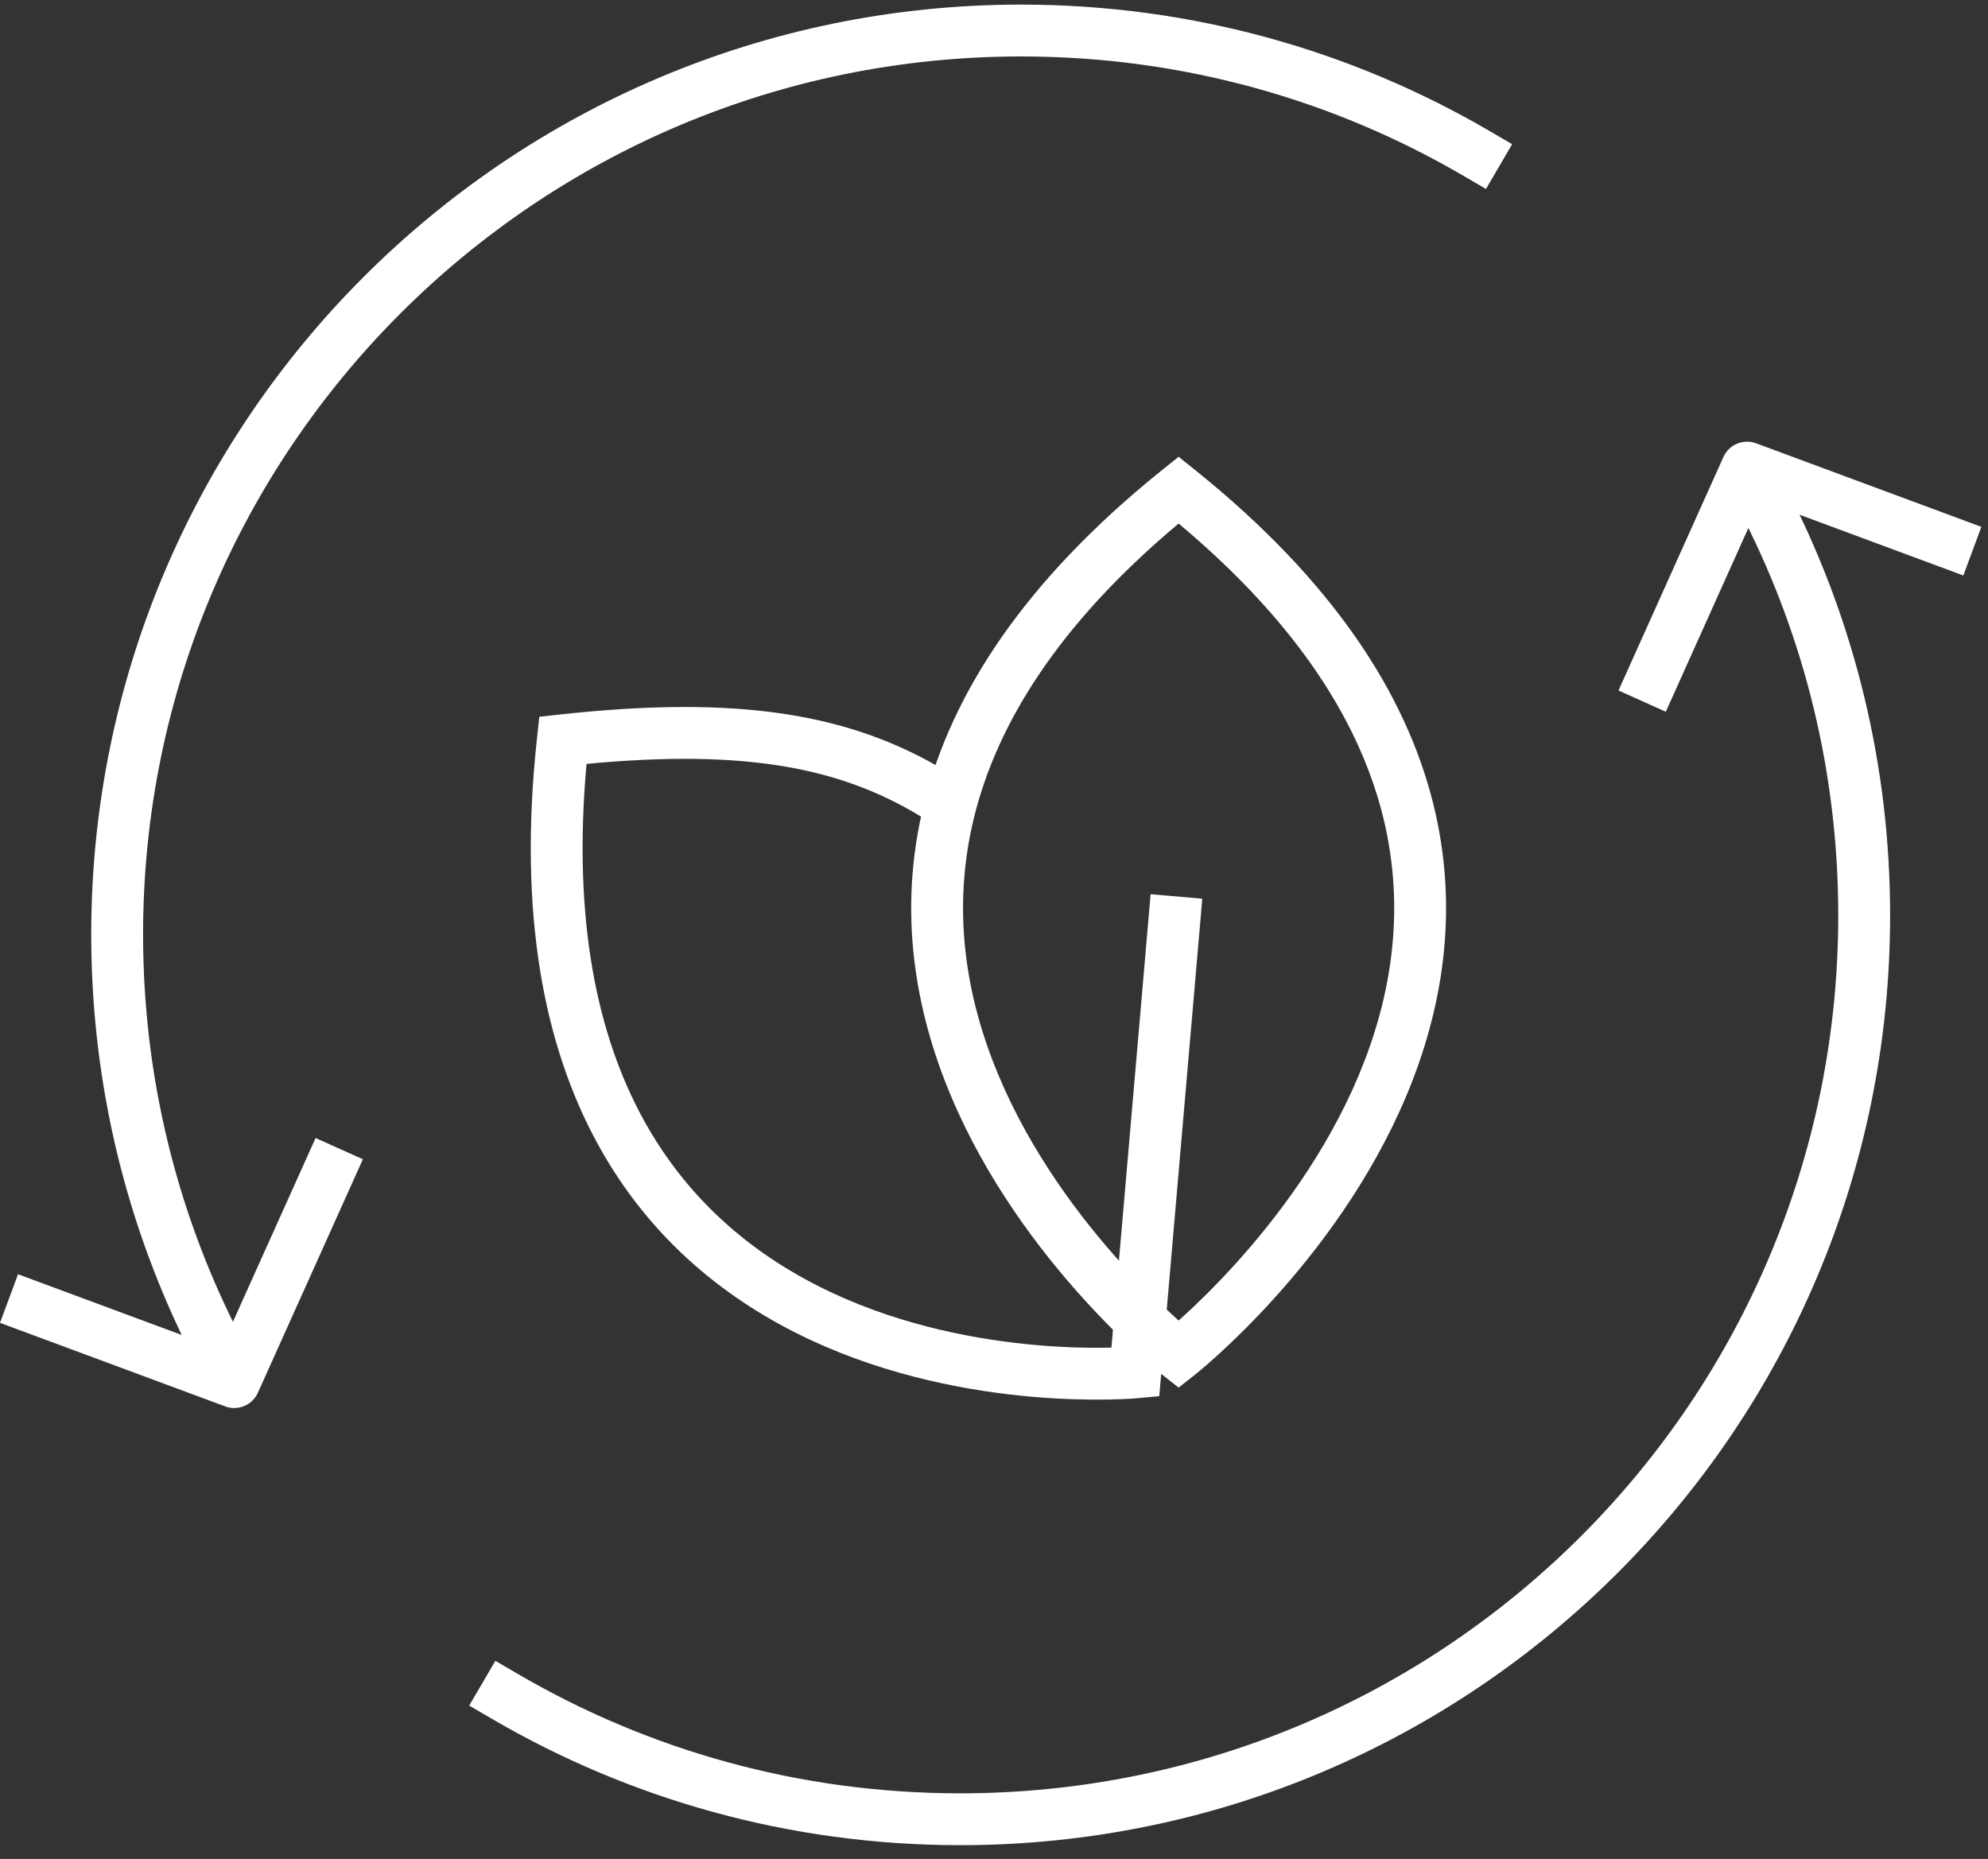 <svg width="108" height="101" viewBox="0 0 108 101" fill="none" xmlns="http://www.w3.org/2000/svg">
<rect x="0" y="0" width="108" height="101" fill="#333333" stroke="none"/>
<path fill-rule="evenodd" clip-rule="evenodd" d="M64.03 24.817L64.912 25.525C72.471 31.594 76.374 37.739 77.85 43.619C79.325 49.498 78.331 54.945 76.398 59.543C74.471 64.129 71.596 67.912 69.226 70.534C68.038 71.849 66.967 72.883 66.189 73.591C65.8 73.946 65.484 74.219 65.262 74.406C65.151 74.499 65.064 74.571 65.003 74.621C64.988 74.633 64.974 74.645 64.962 74.654C64.95 74.664 64.94 74.672 64.932 74.679L64.912 74.695L64.905 74.7L64.903 74.701C64.903 74.701 64.902 74.702 64.03 73.596C63.158 74.702 63.157 74.701 63.157 74.701L63.148 74.695L63.128 74.679C63.111 74.665 63.087 74.646 63.057 74.621C62.996 74.571 62.909 74.499 62.798 74.406C62.576 74.219 62.26 73.946 61.871 73.591C61.093 72.883 60.022 71.85 58.834 70.534C56.464 67.912 53.589 64.13 51.661 59.544C49.729 54.946 48.735 49.499 50.21 43.62C51.685 37.74 55.589 31.595 63.148 25.525L64.03 24.817ZM64.03 73.596L63.158 74.702L64.03 75.39L64.902 74.702L64.03 73.596ZM64.03 71.745C64.112 71.672 64.2 71.593 64.292 71.509C65.014 70.852 66.019 69.882 67.136 68.645C69.379 66.163 72.039 62.647 73.802 58.452C75.559 54.27 76.41 49.455 75.118 44.304C73.879 39.37 70.635 33.974 64.03 28.445C57.425 33.974 54.181 39.371 52.942 44.306C51.65 49.456 52.501 54.271 54.258 58.453C56.021 62.647 58.681 66.164 60.924 68.646C62.041 69.882 63.046 70.852 63.767 71.509C63.86 71.593 63.947 71.672 64.03 71.745Z" fill="white"/>
<path fill-rule="evenodd" clip-rule="evenodd" d="M31.864 41.503C40.434 40.692 45.574 41.693 49.899 44.284L51.107 45.008L52.555 42.591L51.346 41.867C46.098 38.724 39.994 37.774 30.424 38.819L29.299 38.942L29.177 40.066C28.124 49.689 29.572 56.844 32.464 62.138C35.358 67.436 39.628 70.739 43.986 72.779C48.329 74.813 52.779 75.603 56.117 75.892C57.792 76.036 59.2 76.055 60.196 76.038C60.694 76.029 61.089 76.012 61.364 75.996C61.501 75.988 61.608 75.98 61.683 75.975C61.72 75.972 61.749 75.969 61.77 75.968L61.795 75.965L61.803 75.965L61.806 75.964C61.806 75.964 61.807 75.964 61.676 74.562L61.807 75.964L62.978 75.855L65.315 48.827L62.508 48.584L60.379 73.217C60.305 73.219 60.227 73.22 60.147 73.222C59.232 73.237 57.922 73.22 56.359 73.085C53.224 72.814 49.127 72.076 45.181 70.228C41.249 68.388 37.487 65.457 34.936 60.787C32.489 56.307 31.091 50.107 31.864 41.503Z" fill="white"/>
<path fill-rule="evenodd" clip-rule="evenodd" d="M4.956 50.769C4.956 22.867 27.576 0.25 55.475 0.25C64.757 0.25 73.457 2.755 80.932 7.124L82.148 7.834L80.727 10.267L79.511 9.556C72.455 5.432 64.244 3.067 55.475 3.067C29.131 3.067 7.773 24.423 7.773 50.769C7.773 58.491 9.607 65.781 12.862 72.23L13.496 73.488L10.981 74.757L10.347 73.499C6.898 66.665 4.956 58.942 4.956 50.769Z" fill="white"/>
<path fill-rule="evenodd" clip-rule="evenodd" d="M19.713 62.984L14.01 75.669C13.706 76.345 12.931 76.67 12.236 76.412L0 71.872L0.98 69.231L11.981 73.313L17.144 61.829L19.713 62.984Z" fill="white"/>
<path fill-rule="evenodd" clip-rule="evenodd" d="M96.657 25.743L97.291 27.001C100.74 33.835 102.682 41.558 102.682 49.731C102.682 77.63 80.062 100.25 52.163 100.25C42.881 100.25 34.181 97.745 26.706 93.376L25.49 92.666L26.911 90.234L28.127 90.944C35.183 95.068 43.394 97.433 52.163 97.433C78.507 97.433 99.865 76.075 99.865 49.731C99.865 42.009 98.031 34.719 94.776 28.27L94.142 27.012L96.657 25.743Z" fill="white"/>
<path fill-rule="evenodd" clip-rule="evenodd" d="M93.627 24.828C93.931 24.152 94.707 23.827 95.402 24.085L107.64 28.625L106.66 31.267L95.657 27.184L90.496 38.671L87.927 37.516L93.627 24.828Z" fill="white"/>
</svg>
